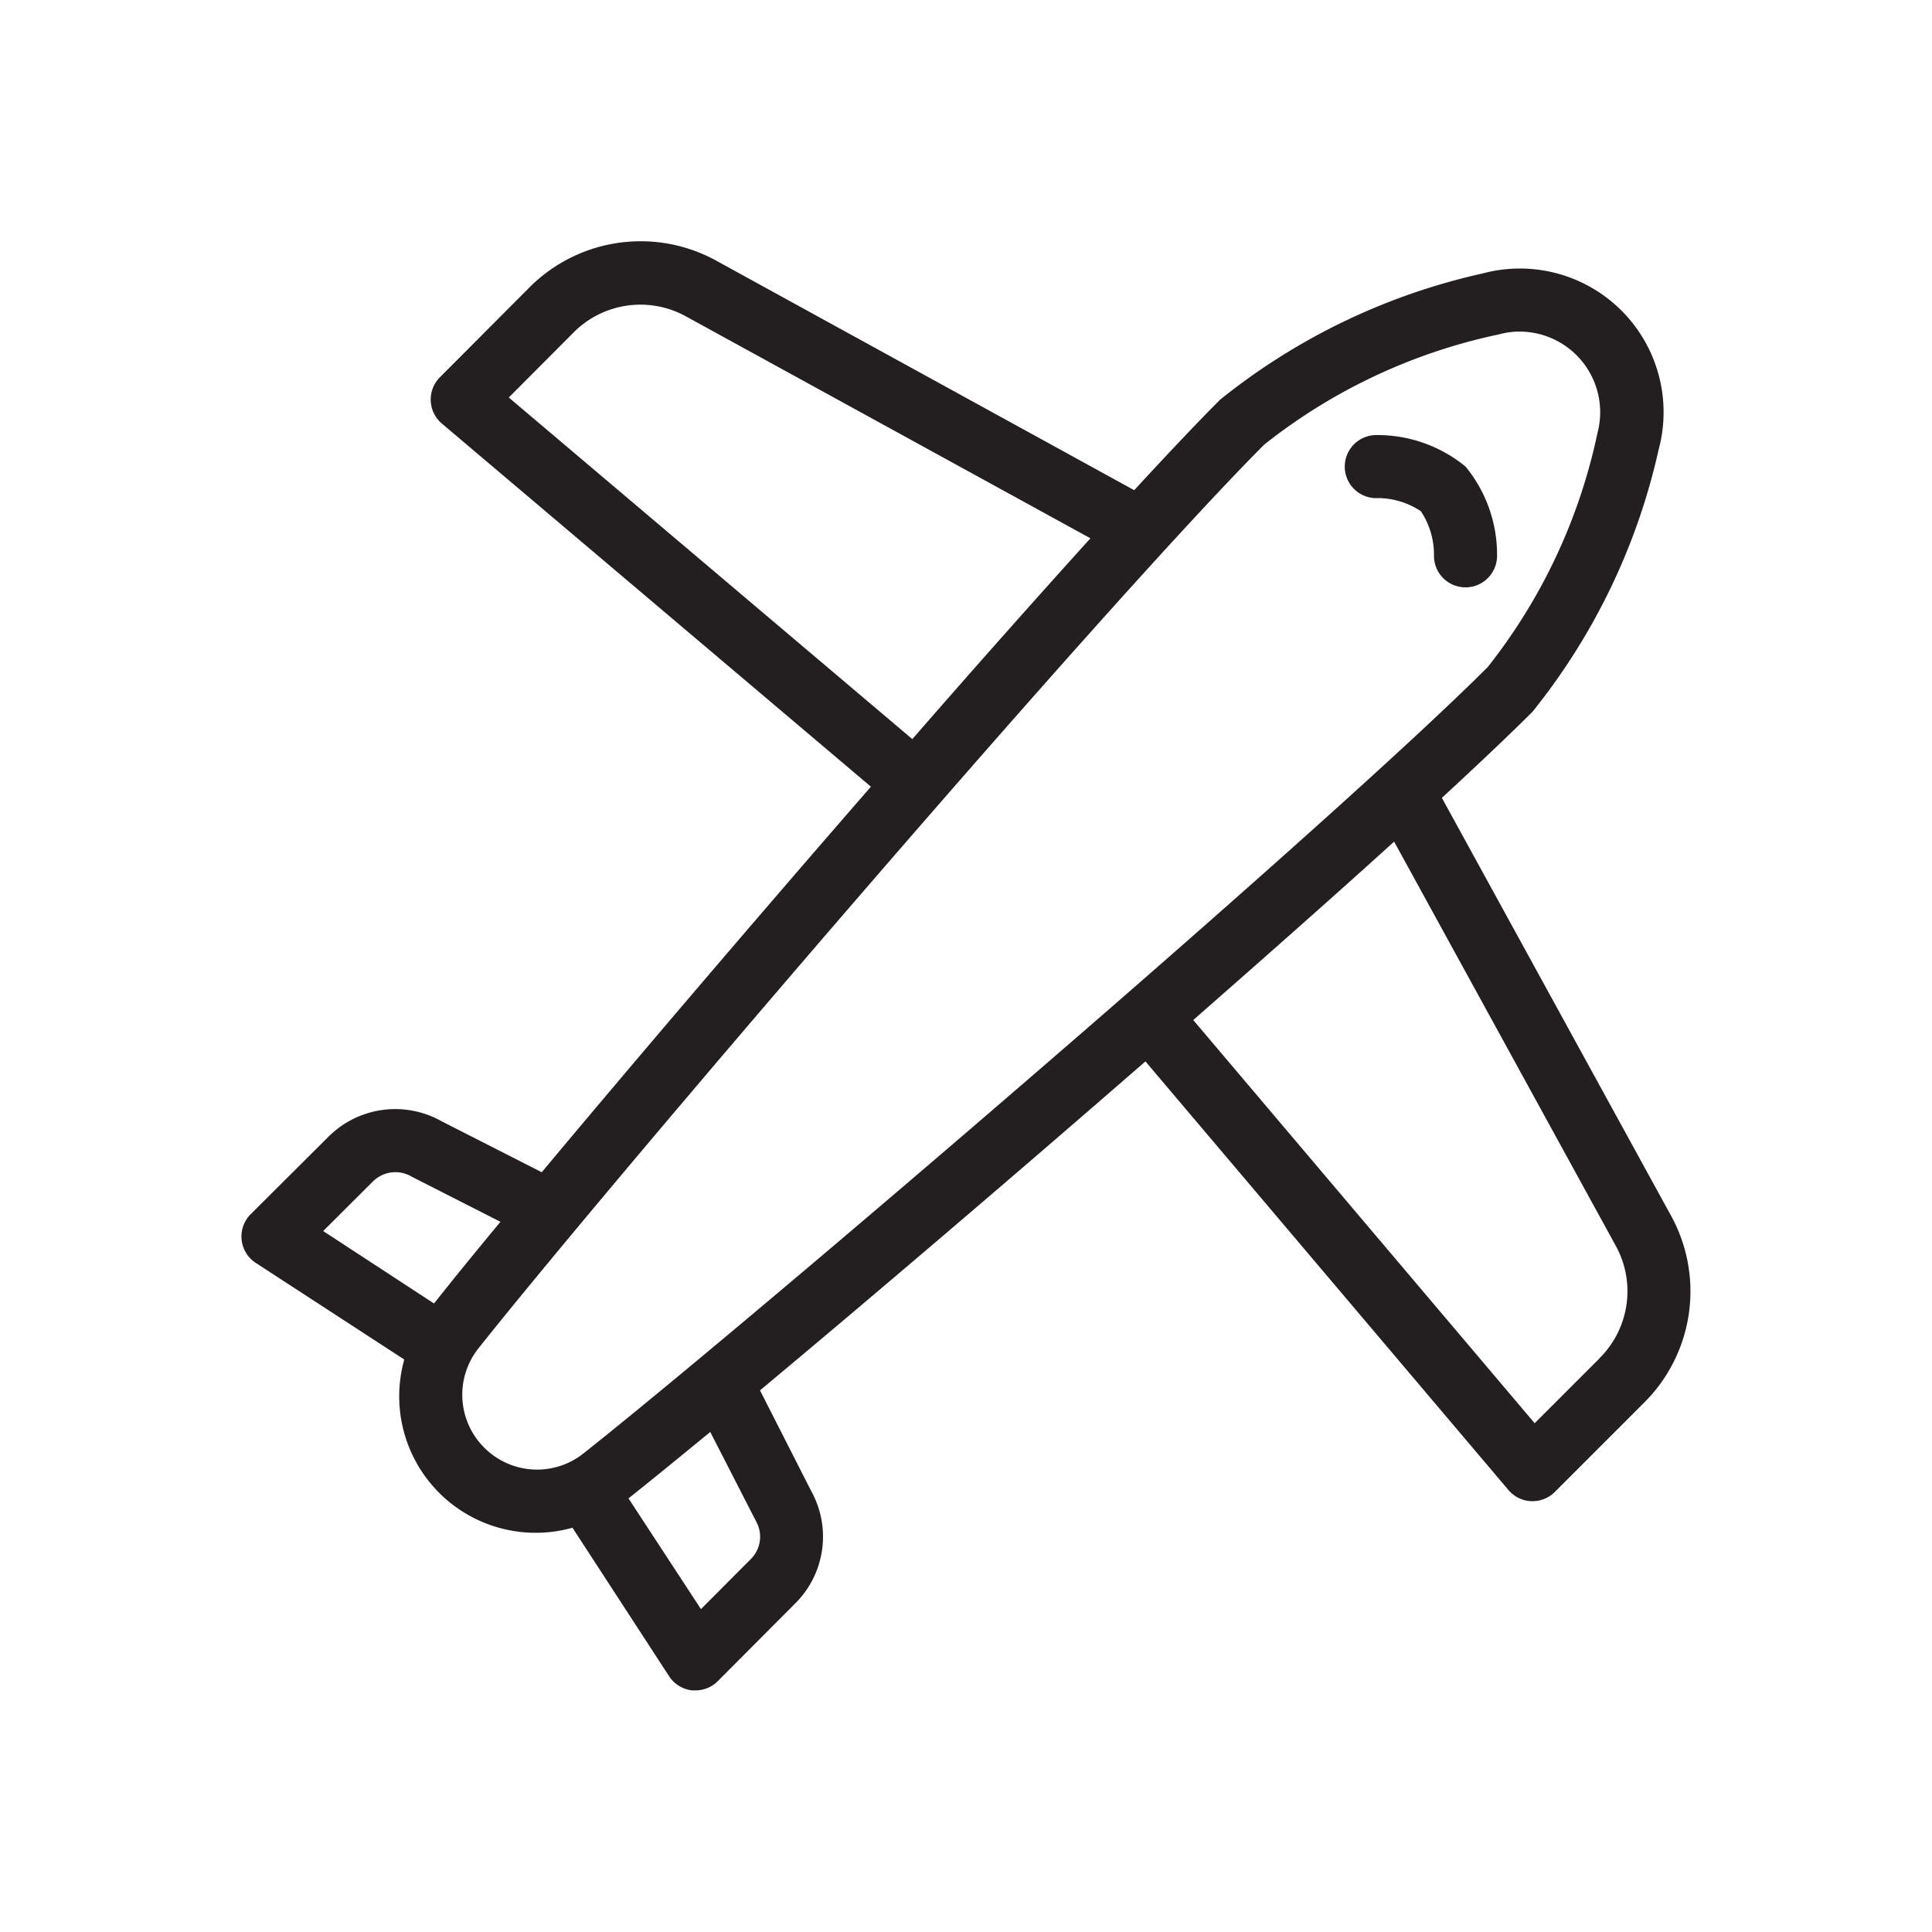 <svg xmlns="http://www.w3.org/2000/svg" width="32" height="32" viewBox="0 0 32 32"><g transform="translate(-30.452 -303.709)"><rect width="32" height="32" transform="translate(30.452 303.709)" fill="none"/><g transform="translate(33.452 306.657)"><path d="M24.676,17.185l-3.794-6.918c.605-.558,1.119-1.045,1.5-1.425A10.6,10.6,0,0,0,24.472,4.5a2.38,2.38,0,0,0-2.918-2.918A10.6,10.6,0,0,0,17.21,3.671c-.372.372-.86.888-1.424,1.5l-6.92-3.8a2.6,2.6,0,0,0-3.1.445L4.287,3.3a.522.522,0,0,0,.032.768l7.106,6.014c-1.943,2.234-3.948,4.585-5.452,6.386l-1.656-.843a1.565,1.565,0,0,0-1.879.257l-1.285,1.28a.522.522,0,0,0,.084.808l2.459,1.6a2.26,2.26,0,0,0,2.786,2.786l1.6,2.459a.523.523,0,0,0,.384.235l.054,0a.521.521,0,0,0,.37-.154l1.276-1.281a1.558,1.558,0,0,0,.272-1.863l-.85-1.671c1.805-1.506,4.152-3.506,6.384-5.449l6.013,7.1a.521.521,0,0,0,.377.184h.022a.522.522,0,0,0,.369-.153l1.478-1.478A2.6,2.6,0,0,0,24.676,17.185ZM5.427,3.636,6.5,2.559a1.561,1.561,0,0,1,1.861-.267l6.7,3.676c-.883.976-1.9,2.12-2.95,3.326ZM3.18,16.617a.529.529,0,0,1,.644-.073l1.465.745c-.441.532-.814.99-1.1,1.353l-1.836-1.2Zm1.842,4.414a1.237,1.237,0,0,1-.1-1.643c1.305-1.643,4.593-5.532,7.635-9.022l.005,0,0-.006c2.207-2.532,4.285-4.851,5.38-5.946a9.359,9.359,0,0,1,3.883-1.823,1.294,1.294,0,0,1,.345-.047,1.337,1.337,0,0,1,1.289,1.681A9.359,9.359,0,0,1,21.642,8.1c-1.108,1.108-3.426,3.185-5.95,5.387h0l0,0c-3.5,3.05-7.391,6.341-9.024,7.635A1.235,1.235,0,0,1,5.022,21.031Zm4.5,1.217a.521.521,0,0,1-.087.628l-.825.828-1.2-1.834c.367-.292.824-.665,1.354-1.1Zm13.974-2.7-1.077,1.077-5.655-6.678c1.2-1.053,2.348-2.067,3.327-2.955l3.671,6.694A1.56,1.56,0,0,1,23.493,19.548Z" transform="translate(0)" fill="#231f20"/><path d="M36.505,8.233a1.3,1.3,0,0,1,.739.217,1.3,1.3,0,0,1,.217.739.522.522,0,1,0,1.045,0,2.3,2.3,0,0,0-.522-1.478,2.3,2.3,0,0,0-1.478-.522.522.522,0,0,0,0,1.045Z" transform="translate(-16.71 -2.931)" fill="#231f20"/></g></g></svg>